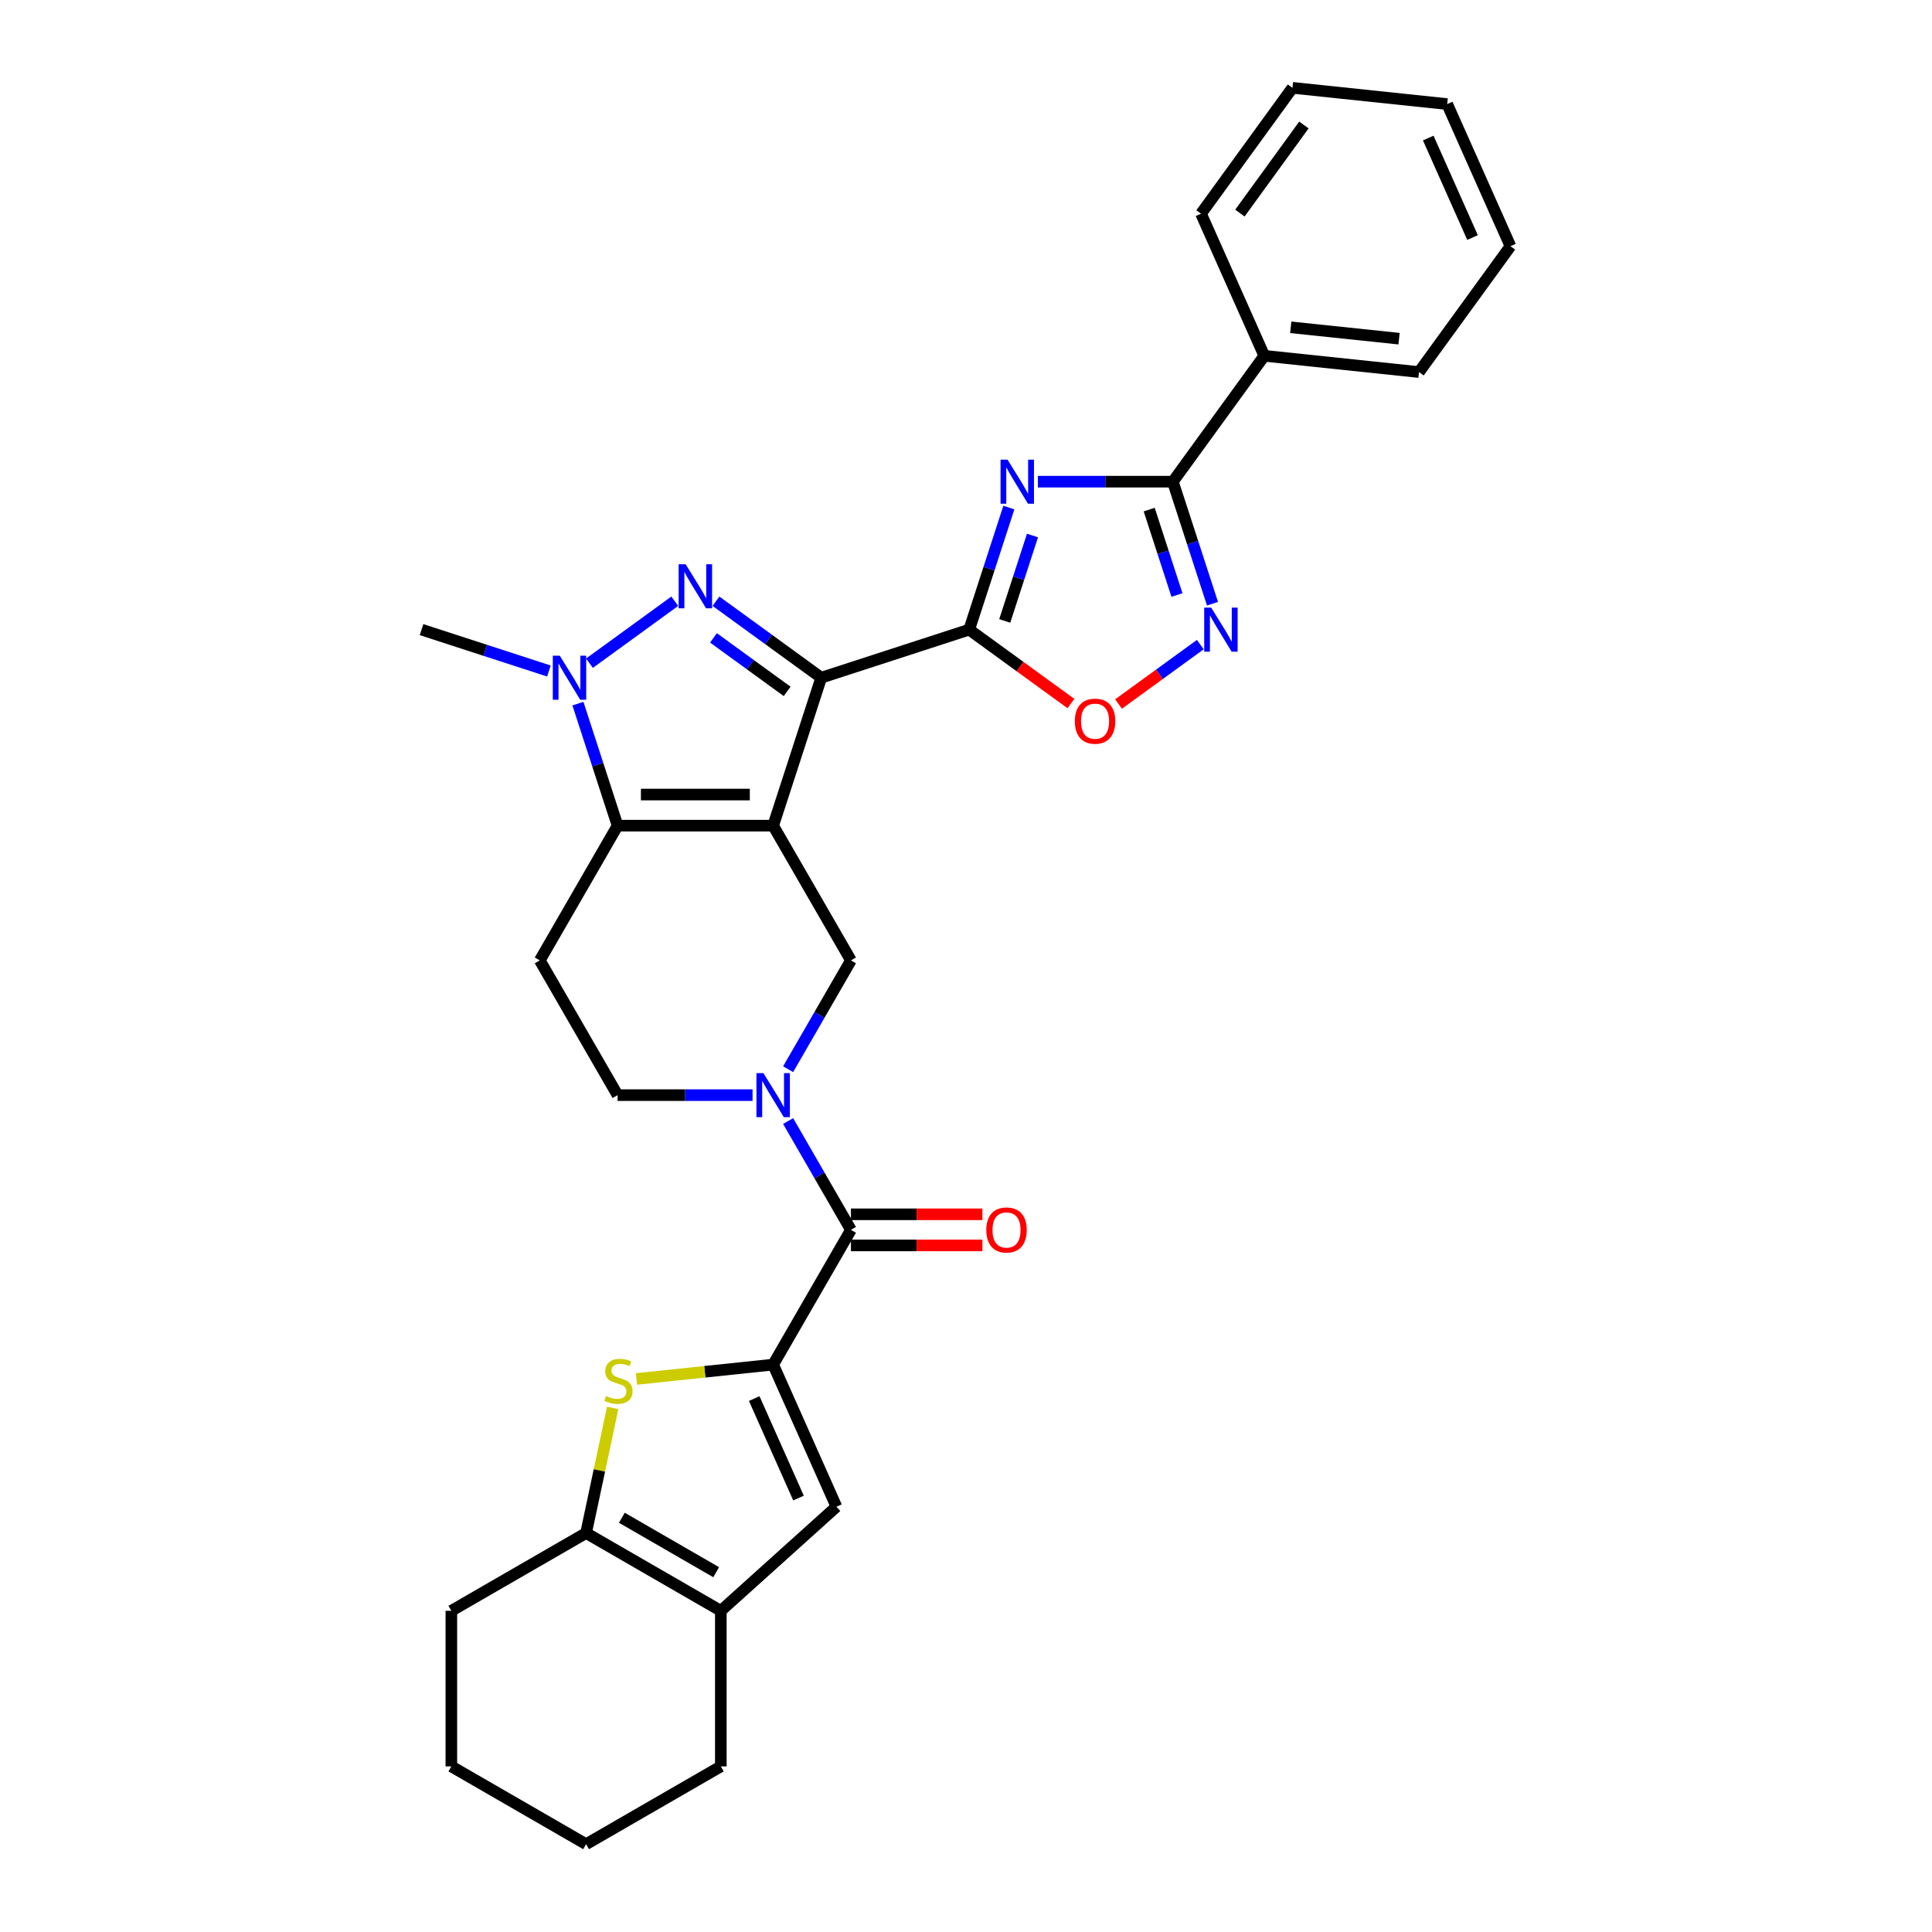 <?xml version='1.0' encoding='iso-8859-1'?>
<svg version='1.1' baseProfile='full'
              xmlns='http://www.w3.org/2000/svg'
                      xmlns:rdkit='http://www.rdkit.org/xml'
                      xmlns:xlink='http://www.w3.org/1999/xlink'
                  xml:space='preserve'
width='1000px' height='1000px' viewBox='0 0 1000 1000'>
<!-- END OF HEADER -->
<rect style='opacity:1.0;fill:#FFFFFF;stroke:none' width='1000' height='1000' x='0' y='0'> </rect>
<path class='bond-0' d='M 400.184,427.363 L 425.068,350.779' style='fill:none;fill-rule:evenodd;stroke:#000000;stroke-width:6px;stroke-linecap:butt;stroke-linejoin:miter;stroke-opacity:1' />
<path class='bond-4' d='M 400.184,427.363 L 319.659,427.363' style='fill:none;fill-rule:evenodd;stroke:#000000;stroke-width:6px;stroke-linecap:butt;stroke-linejoin:miter;stroke-opacity:1' />
<path class='bond-4' d='M 388.105,411.258 L 331.738,411.258' style='fill:none;fill-rule:evenodd;stroke:#000000;stroke-width:6px;stroke-linecap:butt;stroke-linejoin:miter;stroke-opacity:1' />
<path class='bond-12' d='M 400.184,427.363 L 440.447,497.1' style='fill:none;fill-rule:evenodd;stroke:#000000;stroke-width:6px;stroke-linecap:butt;stroke-linejoin:miter;stroke-opacity:1' />
<path class='bond-1' d='M 425.068,350.779 L 397.826,330.986' style='fill:none;fill-rule:evenodd;stroke:#000000;stroke-width:6px;stroke-linecap:butt;stroke-linejoin:miter;stroke-opacity:1' />
<path class='bond-1' d='M 397.826,330.986 L 370.583,311.193' style='fill:none;fill-rule:evenodd;stroke:#0000FF;stroke-width:6px;stroke-linecap:butt;stroke-linejoin:miter;stroke-opacity:1' />
<path class='bond-1' d='M 407.429,357.871 L 388.359,344.016' style='fill:none;fill-rule:evenodd;stroke:#000000;stroke-width:6px;stroke-linecap:butt;stroke-linejoin:miter;stroke-opacity:1' />
<path class='bond-1' d='M 388.359,344.016 L 369.29,330.161' style='fill:none;fill-rule:evenodd;stroke:#0000FF;stroke-width:6px;stroke-linecap:butt;stroke-linejoin:miter;stroke-opacity:1' />
<path class='bond-2' d='M 425.068,350.779 L 501.652,325.895' style='fill:none;fill-rule:evenodd;stroke:#000000;stroke-width:6px;stroke-linecap:butt;stroke-linejoin:miter;stroke-opacity:1' />
<path class='bond-31' d='M 349.26,311.193 L 305.107,343.272' style='fill:none;fill-rule:evenodd;stroke:#0000FF;stroke-width:6px;stroke-linecap:butt;stroke-linejoin:miter;stroke-opacity:1' />
<path class='bond-3' d='M 501.652,325.895 L 511.915,294.311' style='fill:none;fill-rule:evenodd;stroke:#000000;stroke-width:6px;stroke-linecap:butt;stroke-linejoin:miter;stroke-opacity:1' />
<path class='bond-3' d='M 511.915,294.311 L 522.177,262.727' style='fill:none;fill-rule:evenodd;stroke:#0000FF;stroke-width:6px;stroke-linecap:butt;stroke-linejoin:miter;stroke-opacity:1' />
<path class='bond-3' d='M 520.048,321.397 L 527.232,299.288' style='fill:none;fill-rule:evenodd;stroke:#000000;stroke-width:6px;stroke-linecap:butt;stroke-linejoin:miter;stroke-opacity:1' />
<path class='bond-3' d='M 527.232,299.288 L 534.415,277.179' style='fill:none;fill-rule:evenodd;stroke:#0000FF;stroke-width:6px;stroke-linecap:butt;stroke-linejoin:miter;stroke-opacity:1' />
<path class='bond-13' d='M 501.652,325.895 L 527.985,345.027' style='fill:none;fill-rule:evenodd;stroke:#000000;stroke-width:6px;stroke-linecap:butt;stroke-linejoin:miter;stroke-opacity:1' />
<path class='bond-13' d='M 527.985,345.027 L 554.317,364.159' style='fill:none;fill-rule:evenodd;stroke:#FF0000;stroke-width:6px;stroke-linecap:butt;stroke-linejoin:miter;stroke-opacity:1' />
<path class='bond-8' d='M 537.198,249.311 L 572.13,249.311' style='fill:none;fill-rule:evenodd;stroke:#0000FF;stroke-width:6px;stroke-linecap:butt;stroke-linejoin:miter;stroke-opacity:1' />
<path class='bond-8' d='M 572.13,249.311 L 607.061,249.311' style='fill:none;fill-rule:evenodd;stroke:#000000;stroke-width:6px;stroke-linecap:butt;stroke-linejoin:miter;stroke-opacity:1' />
<path class='bond-6' d='M 319.659,427.363 L 309.396,395.779' style='fill:none;fill-rule:evenodd;stroke:#000000;stroke-width:6px;stroke-linecap:butt;stroke-linejoin:miter;stroke-opacity:1' />
<path class='bond-6' d='M 309.396,395.779 L 299.134,364.195' style='fill:none;fill-rule:evenodd;stroke:#0000FF;stroke-width:6px;stroke-linecap:butt;stroke-linejoin:miter;stroke-opacity:1' />
<path class='bond-17' d='M 319.659,427.363 L 279.396,497.1' style='fill:none;fill-rule:evenodd;stroke:#000000;stroke-width:6px;stroke-linecap:butt;stroke-linejoin:miter;stroke-opacity:1' />
<path class='bond-5' d='M 400.184,706.312 L 440.447,636.575' style='fill:none;fill-rule:evenodd;stroke:#000000;stroke-width:6px;stroke-linecap:butt;stroke-linejoin:miter;stroke-opacity:1' />
<path class='bond-9' d='M 400.184,706.312 L 364.805,710.03' style='fill:none;fill-rule:evenodd;stroke:#000000;stroke-width:6px;stroke-linecap:butt;stroke-linejoin:miter;stroke-opacity:1' />
<path class='bond-9' d='M 364.805,710.03 L 329.425,713.749' style='fill:none;fill-rule:evenodd;stroke:#CCCC00;stroke-width:6px;stroke-linecap:butt;stroke-linejoin:miter;stroke-opacity:1' />
<path class='bond-14' d='M 400.184,706.312 L 432.937,779.875' style='fill:none;fill-rule:evenodd;stroke:#000000;stroke-width:6px;stroke-linecap:butt;stroke-linejoin:miter;stroke-opacity:1' />
<path class='bond-14' d='M 390.384,723.897 L 413.311,775.391' style='fill:none;fill-rule:evenodd;stroke:#000000;stroke-width:6px;stroke-linecap:butt;stroke-linejoin:miter;stroke-opacity:1' />
<path class='bond-21' d='M 284.114,347.315 L 251.152,336.605' style='fill:none;fill-rule:evenodd;stroke:#0000FF;stroke-width:6px;stroke-linecap:butt;stroke-linejoin:miter;stroke-opacity:1' />
<path class='bond-21' d='M 251.152,336.605 L 218.191,325.895' style='fill:none;fill-rule:evenodd;stroke:#000000;stroke-width:6px;stroke-linecap:butt;stroke-linejoin:miter;stroke-opacity:1' />
<path class='bond-7' d='M 407.93,553.422 L 424.188,525.261' style='fill:none;fill-rule:evenodd;stroke:#0000FF;stroke-width:6px;stroke-linecap:butt;stroke-linejoin:miter;stroke-opacity:1' />
<path class='bond-7' d='M 424.188,525.261 L 440.447,497.1' style='fill:none;fill-rule:evenodd;stroke:#000000;stroke-width:6px;stroke-linecap:butt;stroke-linejoin:miter;stroke-opacity:1' />
<path class='bond-10' d='M 407.93,580.253 L 424.188,608.414' style='fill:none;fill-rule:evenodd;stroke:#0000FF;stroke-width:6px;stroke-linecap:butt;stroke-linejoin:miter;stroke-opacity:1' />
<path class='bond-10' d='M 424.188,608.414 L 440.447,636.575' style='fill:none;fill-rule:evenodd;stroke:#000000;stroke-width:6px;stroke-linecap:butt;stroke-linejoin:miter;stroke-opacity:1' />
<path class='bond-18' d='M 389.523,566.837 L 354.591,566.837' style='fill:none;fill-rule:evenodd;stroke:#0000FF;stroke-width:6px;stroke-linecap:butt;stroke-linejoin:miter;stroke-opacity:1' />
<path class='bond-18' d='M 354.591,566.837 L 319.659,566.837' style='fill:none;fill-rule:evenodd;stroke:#000000;stroke-width:6px;stroke-linecap:butt;stroke-linejoin:miter;stroke-opacity:1' />
<path class='bond-20' d='M 607.061,249.311 L 654.393,184.165' style='fill:none;fill-rule:evenodd;stroke:#000000;stroke-width:6px;stroke-linecap:butt;stroke-linejoin:miter;stroke-opacity:1' />
<path class='bond-33' d='M 607.061,249.311 L 617.324,280.895' style='fill:none;fill-rule:evenodd;stroke:#000000;stroke-width:6px;stroke-linecap:butt;stroke-linejoin:miter;stroke-opacity:1' />
<path class='bond-33' d='M 617.324,280.895 L 627.586,312.48' style='fill:none;fill-rule:evenodd;stroke:#0000FF;stroke-width:6px;stroke-linecap:butt;stroke-linejoin:miter;stroke-opacity:1' />
<path class='bond-33' d='M 594.823,263.763 L 602.007,285.872' style='fill:none;fill-rule:evenodd;stroke:#000000;stroke-width:6px;stroke-linecap:butt;stroke-linejoin:miter;stroke-opacity:1' />
<path class='bond-33' d='M 602.007,285.872 L 609.191,307.981' style='fill:none;fill-rule:evenodd;stroke:#0000FF;stroke-width:6px;stroke-linecap:butt;stroke-linejoin:miter;stroke-opacity:1' />
<path class='bond-15' d='M 317.125,728.724 L 310.242,761.109' style='fill:none;fill-rule:evenodd;stroke:#CCCC00;stroke-width:6px;stroke-linecap:butt;stroke-linejoin:miter;stroke-opacity:1' />
<path class='bond-15' d='M 310.242,761.109 L 303.358,793.495' style='fill:none;fill-rule:evenodd;stroke:#000000;stroke-width:6px;stroke-linecap:butt;stroke-linejoin:miter;stroke-opacity:1' />
<path class='bond-19' d='M 440.447,644.627 L 474.469,644.627' style='fill:none;fill-rule:evenodd;stroke:#000000;stroke-width:6px;stroke-linecap:butt;stroke-linejoin:miter;stroke-opacity:1' />
<path class='bond-19' d='M 474.469,644.627 L 508.491,644.627' style='fill:none;fill-rule:evenodd;stroke:#FF0000;stroke-width:6px;stroke-linecap:butt;stroke-linejoin:miter;stroke-opacity:1' />
<path class='bond-19' d='M 440.447,628.522 L 474.469,628.522' style='fill:none;fill-rule:evenodd;stroke:#000000;stroke-width:6px;stroke-linecap:butt;stroke-linejoin:miter;stroke-opacity:1' />
<path class='bond-19' d='M 474.469,628.522 L 508.491,628.522' style='fill:none;fill-rule:evenodd;stroke:#FF0000;stroke-width:6px;stroke-linecap:butt;stroke-linejoin:miter;stroke-opacity:1' />
<path class='bond-11' d='M 621.284,333.641 L 600.117,349.02' style='fill:none;fill-rule:evenodd;stroke:#0000FF;stroke-width:6px;stroke-linecap:butt;stroke-linejoin:miter;stroke-opacity:1' />
<path class='bond-11' d='M 600.117,349.02 L 578.951,364.398' style='fill:none;fill-rule:evenodd;stroke:#FF0000;stroke-width:6px;stroke-linecap:butt;stroke-linejoin:miter;stroke-opacity:1' />
<path class='bond-16' d='M 432.937,779.875 L 373.095,833.757' style='fill:none;fill-rule:evenodd;stroke:#000000;stroke-width:6px;stroke-linecap:butt;stroke-linejoin:miter;stroke-opacity:1' />
<path class='bond-22' d='M 303.358,793.495 L 233.621,833.757' style='fill:none;fill-rule:evenodd;stroke:#000000;stroke-width:6px;stroke-linecap:butt;stroke-linejoin:miter;stroke-opacity:1' />
<path class='bond-34' d='M 303.358,793.495 L 373.095,833.757' style='fill:none;fill-rule:evenodd;stroke:#000000;stroke-width:6px;stroke-linecap:butt;stroke-linejoin:miter;stroke-opacity:1' />
<path class='bond-34' d='M 321.871,785.587 L 370.687,813.77' style='fill:none;fill-rule:evenodd;stroke:#000000;stroke-width:6px;stroke-linecap:butt;stroke-linejoin:miter;stroke-opacity:1' />
<path class='bond-23' d='M 373.095,833.757 L 373.095,914.283' style='fill:none;fill-rule:evenodd;stroke:#000000;stroke-width:6px;stroke-linecap:butt;stroke-linejoin:miter;stroke-opacity:1' />
<path class='bond-32' d='M 279.396,497.1 L 319.659,566.837' style='fill:none;fill-rule:evenodd;stroke:#000000;stroke-width:6px;stroke-linecap:butt;stroke-linejoin:miter;stroke-opacity:1' />
<path class='bond-24' d='M 654.393,184.165 L 734.477,192.582' style='fill:none;fill-rule:evenodd;stroke:#000000;stroke-width:6px;stroke-linecap:butt;stroke-linejoin:miter;stroke-opacity:1' />
<path class='bond-24' d='M 668.089,169.41 L 724.148,175.302' style='fill:none;fill-rule:evenodd;stroke:#000000;stroke-width:6px;stroke-linecap:butt;stroke-linejoin:miter;stroke-opacity:1' />
<path class='bond-25' d='M 654.393,184.165 L 621.64,110.601' style='fill:none;fill-rule:evenodd;stroke:#000000;stroke-width:6px;stroke-linecap:butt;stroke-linejoin:miter;stroke-opacity:1' />
<path class='bond-27' d='M 233.621,833.757 L 233.621,914.283' style='fill:none;fill-rule:evenodd;stroke:#000000;stroke-width:6px;stroke-linecap:butt;stroke-linejoin:miter;stroke-opacity:1' />
<path class='bond-26' d='M 373.095,914.283 L 303.358,954.545' style='fill:none;fill-rule:evenodd;stroke:#000000;stroke-width:6px;stroke-linecap:butt;stroke-linejoin:miter;stroke-opacity:1' />
<path class='bond-29' d='M 734.477,192.582 L 781.809,127.435' style='fill:none;fill-rule:evenodd;stroke:#000000;stroke-width:6px;stroke-linecap:butt;stroke-linejoin:miter;stroke-opacity:1' />
<path class='bond-28' d='M 621.64,110.601 L 668.972,45.455' style='fill:none;fill-rule:evenodd;stroke:#000000;stroke-width:6px;stroke-linecap:butt;stroke-linejoin:miter;stroke-opacity:1' />
<path class='bond-28' d='M 641.77,110.295 L 674.902,64.693' style='fill:none;fill-rule:evenodd;stroke:#000000;stroke-width:6px;stroke-linecap:butt;stroke-linejoin:miter;stroke-opacity:1' />
<path class='bond-35' d='M 303.358,954.545 L 233.621,914.283' style='fill:none;fill-rule:evenodd;stroke:#000000;stroke-width:6px;stroke-linecap:butt;stroke-linejoin:miter;stroke-opacity:1' />
<path class='bond-30' d='M 668.972,45.455 L 749.056,53.872' style='fill:none;fill-rule:evenodd;stroke:#000000;stroke-width:6px;stroke-linecap:butt;stroke-linejoin:miter;stroke-opacity:1' />
<path class='bond-36' d='M 781.809,127.435 L 749.056,53.872' style='fill:none;fill-rule:evenodd;stroke:#000000;stroke-width:6px;stroke-linecap:butt;stroke-linejoin:miter;stroke-opacity:1' />
<path class='bond-36' d='M 762.183,122.951 L 739.257,71.457' style='fill:none;fill-rule:evenodd;stroke:#000000;stroke-width:6px;stroke-linecap:butt;stroke-linejoin:miter;stroke-opacity:1' />
<path  class='atom-2' d='M 354.881 292.045
L 362.353 304.124
Q 363.094 305.316, 364.286 307.474
Q 365.478 309.632, 365.542 309.761
L 365.542 292.045
L 368.57 292.045
L 368.57 314.85
L 365.446 314.85
L 357.425 301.644
Q 356.491 300.098, 355.493 298.326
Q 354.526 296.554, 354.236 296.007
L 354.236 314.85
L 351.273 314.85
L 351.273 292.045
L 354.881 292.045
' fill='#0000FF'/>
<path  class='atom-4' d='M 521.495 237.909
L 528.968 249.988
Q 529.709 251.179, 530.9 253.337
Q 532.092 255.495, 532.157 255.624
L 532.157 237.909
L 535.184 237.909
L 535.184 260.713
L 532.06 260.713
L 524.04 247.507
Q 523.106 245.961, 522.107 244.19
Q 521.141 242.418, 520.851 241.871
L 520.851 260.713
L 517.888 260.713
L 517.888 237.909
L 521.495 237.909
' fill='#0000FF'/>
<path  class='atom-7' d='M 289.734 339.377
L 297.207 351.455
Q 297.948 352.647, 299.14 354.805
Q 300.331 356.963, 300.396 357.092
L 300.396 339.377
L 303.424 339.377
L 303.424 362.181
L 300.299 362.181
L 292.279 348.975
Q 291.345 347.429, 290.346 345.658
Q 289.38 343.886, 289.09 343.339
L 289.09 362.181
L 286.127 362.181
L 286.127 339.377
L 289.734 339.377
' fill='#0000FF'/>
<path  class='atom-8' d='M 395.143 555.435
L 402.616 567.514
Q 403.357 568.706, 404.549 570.864
Q 405.741 573.022, 405.805 573.151
L 405.805 555.435
L 408.833 555.435
L 408.833 578.24
L 405.708 578.24
L 397.688 565.034
Q 396.754 563.488, 395.755 561.716
Q 394.789 559.944, 394.499 559.397
L 394.499 578.24
L 391.536 578.24
L 391.536 555.435
L 395.143 555.435
' fill='#0000FF'/>
<path  class='atom-10' d='M 313.658 722.556
Q 313.916 722.653, 314.979 723.103
Q 316.042 723.554, 317.201 723.844
Q 318.393 724.102, 319.552 724.102
Q 321.711 724.102, 322.967 723.071
Q 324.223 722.008, 324.223 720.172
Q 324.223 718.916, 323.579 718.143
Q 322.967 717.37, 322 716.951
Q 321.034 716.533, 319.424 716.049
Q 317.394 715.437, 316.17 714.858
Q 314.979 714.278, 314.109 713.054
Q 313.271 711.83, 313.271 709.768
Q 313.271 706.902, 315.204 705.13
Q 317.169 703.359, 321.034 703.359
Q 323.675 703.359, 326.671 704.615
L 325.93 707.095
Q 323.192 705.968, 321.131 705.968
Q 318.908 705.968, 317.684 706.902
Q 316.46 707.804, 316.492 709.382
Q 316.492 710.606, 317.104 711.347
Q 317.749 712.088, 318.651 712.506
Q 319.585 712.925, 321.131 713.408
Q 323.192 714.052, 324.416 714.697
Q 325.64 715.341, 326.51 716.661
Q 327.412 717.95, 327.412 720.172
Q 327.412 723.329, 325.286 725.036
Q 323.192 726.711, 319.681 726.711
Q 317.652 726.711, 316.106 726.26
Q 314.592 725.841, 312.788 725.1
L 313.658 722.556
' fill='#CCCC00'/>
<path  class='atom-12' d='M 626.904 314.493
L 634.377 326.572
Q 635.118 327.764, 636.31 329.922
Q 637.501 332.08, 637.566 332.209
L 637.566 314.493
L 640.594 314.493
L 640.594 337.298
L 637.469 337.298
L 629.449 324.092
Q 628.515 322.545, 627.516 320.774
Q 626.55 319.002, 626.26 318.455
L 626.26 337.298
L 623.297 337.298
L 623.297 314.493
L 626.904 314.493
' fill='#0000FF'/>
<path  class='atom-14' d='M 556.33 373.291
Q 556.33 367.816, 559.036 364.756
Q 561.742 361.696, 566.799 361.696
Q 571.856 361.696, 574.561 364.756
Q 577.267 367.816, 577.267 373.291
Q 577.267 378.832, 574.529 381.988
Q 571.791 385.113, 566.799 385.113
Q 561.774 385.113, 559.036 381.988
Q 556.33 378.864, 556.33 373.291
M 566.799 382.536
Q 570.277 382.536, 572.146 380.217
Q 574.046 377.865, 574.046 373.291
Q 574.046 368.814, 572.146 366.559
Q 570.277 364.273, 566.799 364.273
Q 563.32 364.273, 561.42 366.527
Q 559.551 368.782, 559.551 373.291
Q 559.551 377.897, 561.42 380.217
Q 563.32 382.536, 566.799 382.536
' fill='#FF0000'/>
<path  class='atom-20' d='M 510.504 636.639
Q 510.504 631.163, 513.21 628.103
Q 515.915 625.043, 520.972 625.043
Q 526.029 625.043, 528.735 628.103
Q 531.441 631.163, 531.441 636.639
Q 531.441 642.179, 528.703 645.336
Q 525.965 648.46, 520.972 648.46
Q 515.948 648.46, 513.21 645.336
Q 510.504 642.211, 510.504 636.639
M 520.972 645.883
Q 524.451 645.883, 526.319 643.564
Q 528.22 641.213, 528.22 636.639
Q 528.22 632.162, 526.319 629.907
Q 524.451 627.62, 520.972 627.62
Q 517.494 627.62, 515.593 629.875
Q 513.725 632.13, 513.725 636.639
Q 513.725 641.245, 515.593 643.564
Q 517.494 645.883, 520.972 645.883
' fill='#FF0000'/>
</svg>
